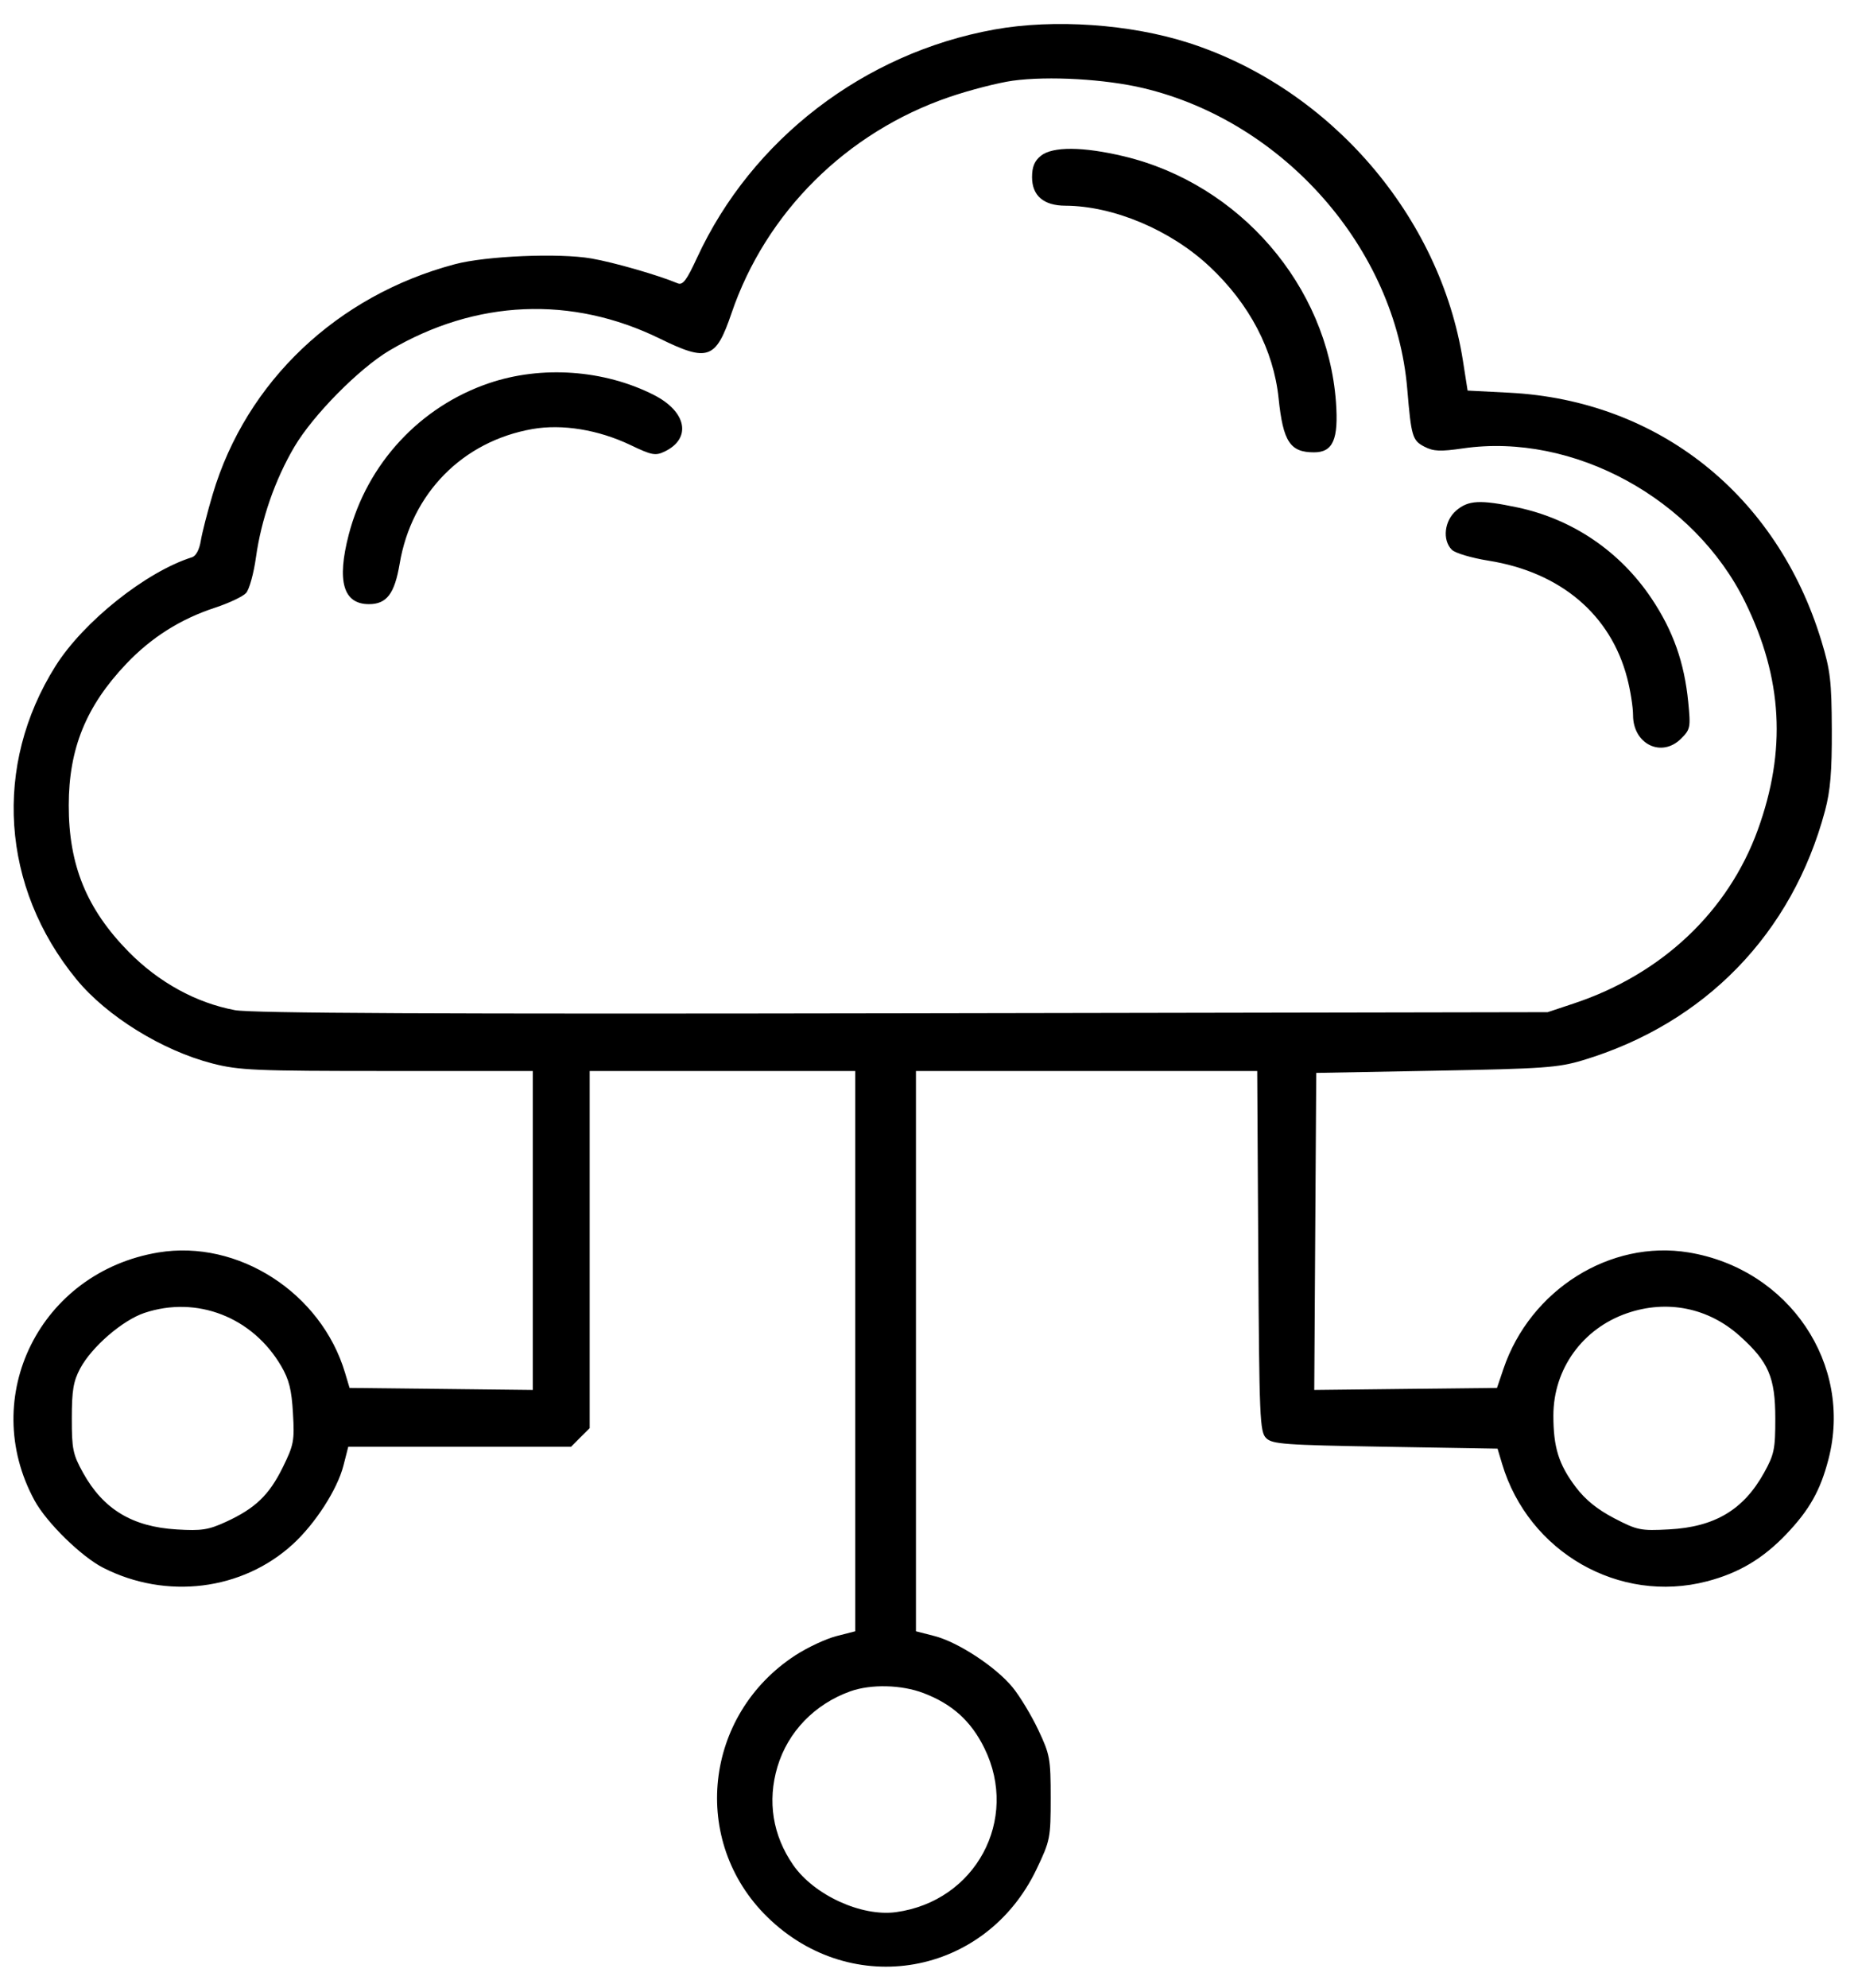 <svg width="43" height="46" viewBox="0 0 43 46" fill="none" xmlns="http://www.w3.org/2000/svg">
<path fill-rule="evenodd" clip-rule="evenodd" d="M23.012 0.683C19.997 1.228 17.398 3.222 16.131 5.965C15.889 6.489 15.801 6.604 15.682 6.554C15.239 6.367 14.207 6.07 13.687 5.98C12.944 5.85 11.248 5.921 10.53 6.112C7.8 6.836 5.699 8.829 4.924 11.431C4.801 11.842 4.677 12.328 4.647 12.511C4.614 12.715 4.535 12.864 4.444 12.892C3.381 13.227 1.932 14.381 1.285 15.409C-0.164 17.711 0.024 20.527 1.768 22.655C2.468 23.51 3.757 24.307 4.92 24.605C5.536 24.762 5.9 24.778 8.963 24.778H12.33V28.467V32.157L10.21 32.133L8.09 32.11L7.985 31.759C7.433 29.909 5.51 28.67 3.665 28.976C0.932 29.429 -0.508 32.313 0.8 34.715C1.077 35.224 1.881 36.012 2.387 36.27C3.847 37.015 5.607 36.797 6.777 35.726C7.298 35.249 7.807 34.458 7.948 33.908L8.06 33.471H10.638H13.216L13.431 33.255L13.647 33.04V28.909V24.778H16.72H19.793V31.259V37.74L19.356 37.852C19.116 37.914 18.691 38.112 18.412 38.293C16.286 39.672 15.97 42.601 17.759 44.351C19.714 46.264 22.808 45.715 23.988 43.246C24.305 42.581 24.316 42.527 24.316 41.593C24.316 40.683 24.299 40.592 24.027 40.017C23.868 39.682 23.601 39.24 23.434 39.036C23.046 38.563 22.171 37.989 21.623 37.849L21.198 37.74V31.259V24.778H25.147H29.096L29.12 28.946C29.143 32.809 29.156 33.125 29.302 33.27C29.443 33.411 29.715 33.431 32.058 33.471L34.658 33.515L34.763 33.866C35.374 35.91 37.473 37.114 39.503 36.585C40.241 36.393 40.797 36.062 41.339 35.495C41.877 34.931 42.128 34.485 42.316 33.762C42.89 31.561 41.403 29.36 39.083 28.976C37.267 28.675 35.414 29.839 34.794 31.67L34.645 32.11L32.531 32.133L30.416 32.157L30.439 28.489L30.462 24.822L33.228 24.771C35.72 24.725 36.056 24.701 36.626 24.531C39.456 23.681 41.477 21.601 42.237 18.756C42.361 18.291 42.398 17.849 42.394 16.875C42.389 15.756 42.36 15.509 42.154 14.831C41.128 11.452 38.378 9.264 34.936 9.086L33.965 9.036L33.857 8.346C33.331 5.002 30.787 2.051 27.52 0.995C26.16 0.556 24.395 0.433 23.012 0.683ZM23.439 1.867C23.102 1.914 22.44 2.084 21.967 2.246C19.591 3.059 17.722 4.916 16.928 7.251C16.567 8.312 16.38 8.378 15.275 7.836C13.231 6.834 11.009 6.93 9.016 8.107C8.314 8.522 7.244 9.605 6.813 10.337C6.364 11.099 6.046 12.015 5.923 12.899C5.871 13.269 5.769 13.638 5.695 13.719C5.622 13.801 5.297 13.954 4.974 14.06C4.176 14.322 3.503 14.747 2.924 15.356C1.992 16.336 1.592 17.318 1.591 18.631C1.589 20.016 2.006 21.033 2.978 22.021C3.673 22.727 4.538 23.202 5.437 23.37C5.818 23.442 10.101 23.462 20.891 23.443L35.818 23.417L36.433 23.212C38.462 22.535 39.996 21.086 40.681 19.199C41.347 17.362 41.255 15.695 40.389 13.93C39.214 11.533 36.409 10.005 33.861 10.373C33.331 10.45 33.176 10.443 32.965 10.334C32.687 10.19 32.661 10.101 32.568 8.996C32.297 5.757 29.718 2.817 26.465 2.04C25.579 1.829 24.268 1.754 23.439 1.867ZM24.088 3.605C23.941 3.724 23.885 3.86 23.885 4.099C23.885 4.527 24.153 4.757 24.654 4.759C25.77 4.764 27.088 5.319 27.992 6.165C28.916 7.03 29.475 8.095 29.591 9.217C29.695 10.219 29.857 10.465 30.41 10.465C30.851 10.465 30.981 10.166 30.918 9.298C30.721 6.613 28.689 4.259 26.017 3.618C25.065 3.39 24.36 3.385 24.088 3.605ZM11.317 8.865C9.721 9.407 8.499 10.725 8.072 12.365C7.79 13.447 7.944 13.977 8.539 13.977C8.949 13.977 9.132 13.737 9.249 13.044C9.524 11.411 10.707 10.21 12.321 9.926C13.011 9.805 13.847 9.941 14.593 10.297C15.085 10.533 15.169 10.548 15.381 10.447C16.012 10.144 15.894 9.524 15.132 9.137C13.983 8.554 12.535 8.451 11.317 8.865ZM33.701 11.812C33.426 12.049 33.376 12.495 33.6 12.719C33.677 12.796 34.057 12.909 34.453 12.972C36.117 13.239 37.276 14.22 37.658 15.686C37.733 15.974 37.794 16.361 37.794 16.546C37.794 17.217 38.455 17.539 38.906 17.088C39.121 16.873 39.129 16.83 39.071 16.242C38.981 15.326 38.721 14.593 38.224 13.849C37.492 12.755 36.393 12.009 35.116 11.739C34.253 11.557 33.981 11.572 33.701 11.812ZM3.344 30.374C2.836 30.544 2.122 31.16 1.855 31.661C1.698 31.955 1.662 32.168 1.662 32.812C1.661 33.524 1.687 33.649 1.921 34.071C2.389 34.916 3.06 35.322 4.088 35.384C4.668 35.419 4.824 35.394 5.23 35.208C5.908 34.896 6.228 34.589 6.543 33.95C6.8 33.427 6.818 33.335 6.78 32.694C6.749 32.15 6.69 31.916 6.507 31.603C5.843 30.47 4.556 29.97 3.344 30.374ZM37.654 30.382C36.623 30.738 35.95 31.674 35.95 32.75C35.95 33.486 36.074 33.883 36.469 34.405C36.69 34.697 36.966 34.921 37.358 35.125C37.893 35.403 37.966 35.418 38.628 35.383C39.687 35.326 40.352 34.929 40.827 34.071C41.061 33.649 41.087 33.524 41.086 32.812C41.085 31.865 40.931 31.507 40.265 30.909C39.538 30.255 38.581 30.062 37.654 30.382ZM19.68 39.129C18.854 39.424 18.233 40.067 17.992 40.877C17.756 41.673 17.883 42.463 18.356 43.146C18.839 43.844 19.938 44.347 20.737 44.238C22.578 43.986 23.596 42.098 22.782 40.444C22.473 39.816 22.036 39.422 21.37 39.169C20.863 38.976 20.156 38.959 19.68 39.129Z" fill="#07004D" style="fill:#07004D;fill:color(display-p3 0.028 0 0.302);fill-opacity:1;"/>
</svg>
